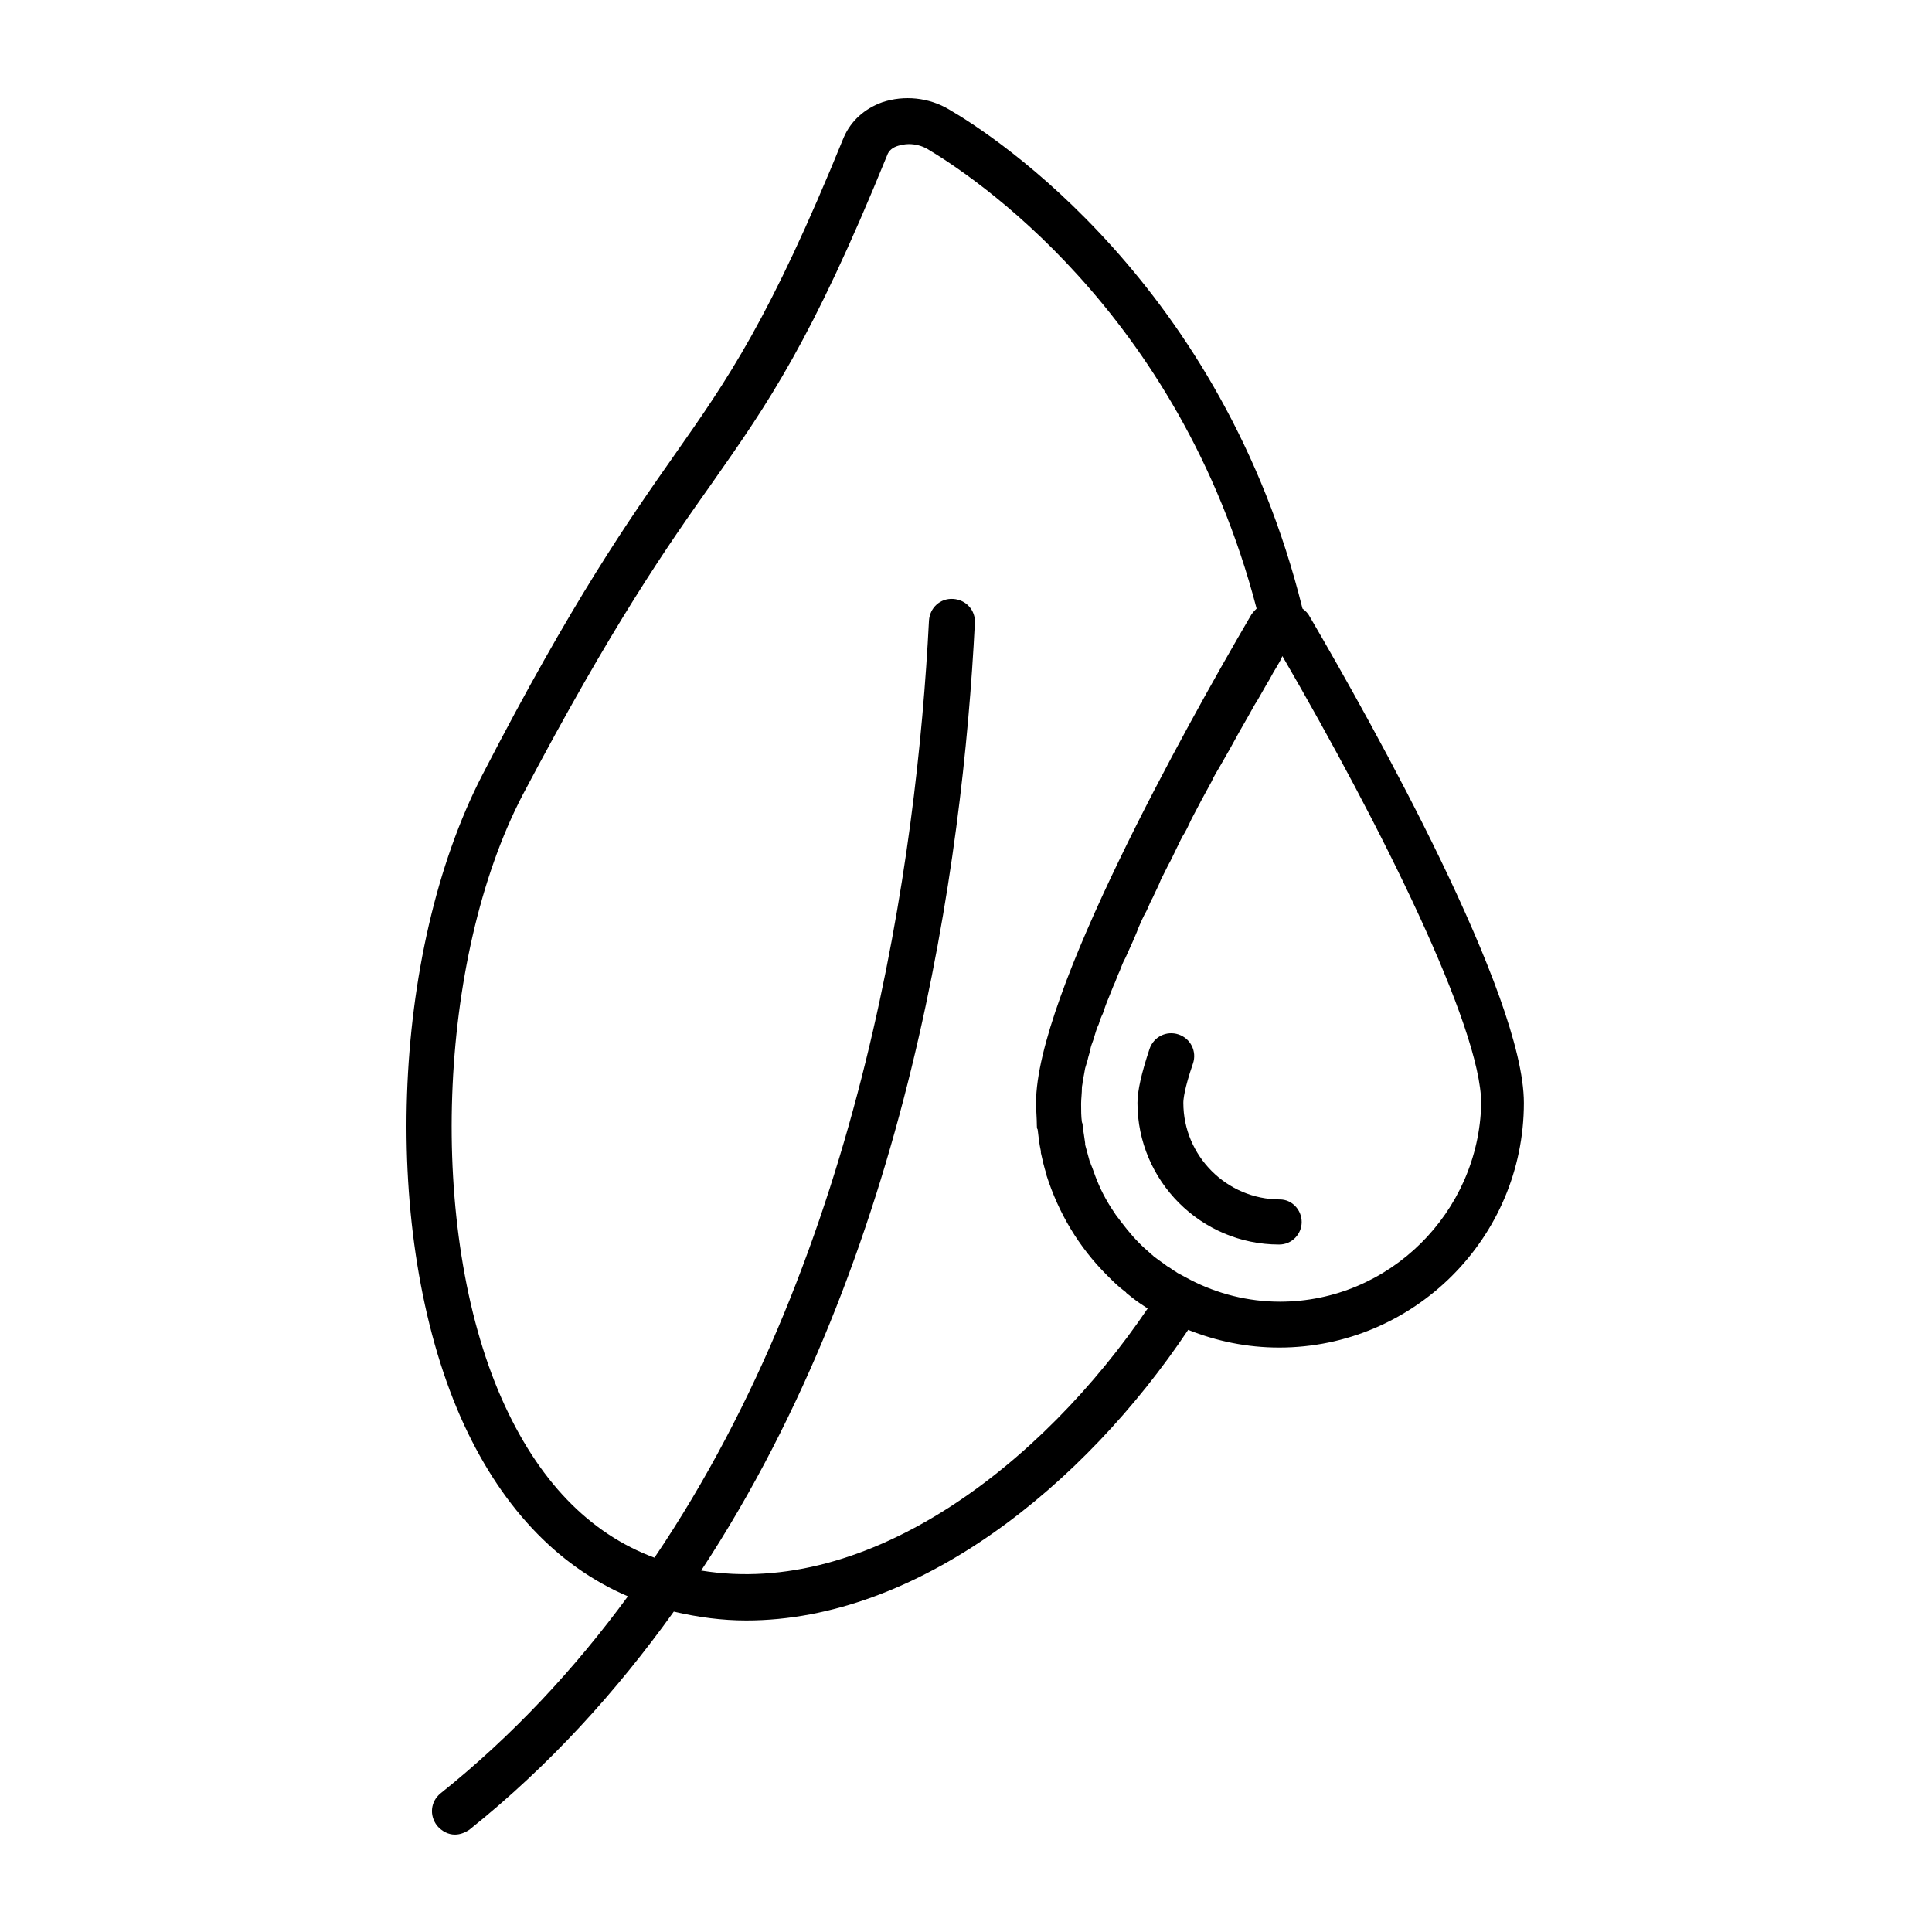 <?xml version="1.0" encoding="utf-8"?>
<!-- Generator: Adobe Illustrator 24.1.0, SVG Export Plug-In . SVG Version: 6.00 Build 0)  -->
<svg version="1.1" xmlns="http://www.w3.org/2000/svg" xmlns:xlink="http://www.w3.org/1999/xlink" x="0px" y="0px"
	 viewBox="0 0 24 24" style="enable-background:new 0 0 24 24;" xml:space="preserve">
<style type="text/css">
	.st0{fill:none;}
	.st1{fill:#231F20;}
</style>
<g id="Eco_Friendly_02">
</g>
<g id="Recycle_Bin">
</g>
<g id="Nature_02">
</g>
<g id="Recycle_Bag">
</g>
<g id="Water_Conservation_04">
</g>
<g id="Green_Factory">
</g>
<g id="Sustainable_Development_03">
</g>
<g id="Green_Fuel_03">
</g>
<g id="Nature_01">
</g>
<g id="Eco_Friendly_01">
</g>
<g id="Pine_Forest">
</g>
<g id="Eco_House_04">
</g>
<g id="Eco_Bulb">
</g>
<g id="Green_Energy_02">
</g>
<g id="Recycle">
</g>
<g id="Water_Conservation_03">
</g>
<g id="Green_Practices_02">
</g>
<g id="Green_Process">
</g>
<g id="Solar_Panel">
</g>
<g id="Eco_House_03">
</g>
<g id="Recycle_Tag">
</g>
<g id="Forest">
</g>
<g id="Sustainability_03">
</g>
<g id="Green_Fuel_02">
</g>
<g id="Eco_House_02">
</g>
<g id="Green_Car_02">
</g>
<g id="Windmill">
</g>
<g id="Wind_Turbine">
</g>
<g id="Eco_Tag">
</g>
<g id="Waste_Recycle">
</g>
<g id="Sustainability_02">
</g>
<g id="Green_Fuel_01">
</g>
<g id="Vegan">
</g>
<g id="Water_Conservation_02">
	<g>
		<path d="M16.27,7.66c-0.02-0.04-0.05-0.07-0.09-0.1c-1-4.03-3.82-5.87-4.39-6.2c-0.25-0.15-0.56-0.18-0.83-0.09
			c-0.22,0.08-0.39,0.23-0.48,0.44c-0.92,2.26-1.44,3-2.1,3.94c-0.56,0.8-1.26,1.79-2.39,3.98c-1.14,2.21-1.26,5.71-0.27,7.97
			c0.48,1.09,1.19,1.85,2.08,2.23c-0.66,0.9-1.43,1.73-2.33,2.45c-0.12,0.1-0.14,0.27-0.04,0.4c0.06,0.07,0.14,0.11,0.22,0.11
			c0.06,0,0.12-0.02,0.18-0.06c1-0.8,1.83-1.72,2.54-2.71c0.3,0.07,0.6,0.11,0.9,0.11c2.13,0,4.2-1.68,5.49-3.61
			c0.35,0.14,0.73,0.22,1.13,0.22c1.67,0,3.04-1.36,3.04-3.04C18.93,12.36,17.07,9.03,16.27,7.66z M14.26,16.25
			c-1.32,1.95-3.47,3.6-5.55,3.26c2.58-3.92,3.25-8.79,3.4-11.77c0.01-0.16-0.11-0.29-0.27-0.3c-0.16-0.01-0.29,0.11-0.3,0.27
			c-0.15,2.95-0.82,7.81-3.41,11.64c-0.81-0.3-1.45-0.96-1.9-1.98c-0.92-2.09-0.8-5.45,0.26-7.49C7.62,7.74,8.28,6.8,8.86,5.98
			c0.68-0.97,1.22-1.74,2.16-4.05c0.02-0.06,0.07-0.1,0.14-0.12c0.04-0.01,0.08-0.02,0.13-0.02c0.08,0,0.16,0.02,0.23,0.06
			c0.52,0.31,3.12,1.99,4.09,5.71c0,0,0,0,0,0c-0.03,0.03-0.06,0.06-0.08,0.1c-0.8,1.37-2.66,4.7-2.66,6.04
			c0,0.09,0.01,0.19,0.01,0.28c0,0.02,0,0.04,0.01,0.05c0.01,0.09,0.02,0.18,0.04,0.27c0,0.01,0,0.01,0,0.02
			c0.02,0.09,0.04,0.18,0.07,0.27c0,0,0,0,0,0.01c0.15,0.47,0.4,0.89,0.75,1.24c0,0,0.01,0.01,0.01,0.01
			c0.07,0.07,0.13,0.13,0.21,0.19c0.01,0.01,0.02,0.01,0.02,0.02c0.05,0.04,0.11,0.09,0.17,0.13c0.03,0.02,0.06,0.04,0.09,0.06
			C14.25,16.24,14.26,16.25,14.26,16.25z M15.9,16.17c-0.4,0-0.78-0.1-1.11-0.27c-0.04-0.02-0.09-0.05-0.13-0.07
			c-0.02-0.01-0.04-0.02-0.05-0.03c-0.04-0.02-0.07-0.05-0.11-0.07c-0.05-0.04-0.1-0.07-0.15-0.11c-0.02-0.01-0.03-0.03-0.05-0.04
			c-0.04-0.04-0.08-0.07-0.12-0.11c-0.01-0.01-0.02-0.02-0.03-0.03c-0.11-0.11-0.2-0.23-0.29-0.35c0,0,0,0,0,0
			c-0.09-0.13-0.17-0.27-0.23-0.42c0,0,0,0,0,0c-0.03-0.07-0.05-0.14-0.08-0.21c0-0.01-0.01-0.02-0.01-0.02
			c-0.02-0.07-0.04-0.15-0.06-0.22c0-0.01,0-0.01,0-0.02c-0.01-0.07-0.02-0.14-0.03-0.2c0-0.02,0-0.04-0.01-0.06
			c-0.01-0.07-0.01-0.15-0.01-0.23c0-0.06,0.01-0.13,0.01-0.2c0-0.02,0.01-0.05,0.01-0.08c0.01-0.05,0.02-0.1,0.03-0.16
			c0.01-0.03,0.02-0.07,0.03-0.1c0.01-0.05,0.03-0.1,0.04-0.16c0.01-0.04,0.03-0.08,0.04-0.12c0.02-0.06,0.03-0.11,0.06-0.17
			c0.01-0.04,0.03-0.09,0.05-0.13c0.02-0.06,0.04-0.12,0.07-0.19c0.02-0.05,0.04-0.1,0.06-0.15c0.03-0.06,0.05-0.13,0.08-0.19
			c0.02-0.05,0.04-0.11,0.07-0.16c0.03-0.07,0.06-0.13,0.09-0.2c0.02-0.05,0.05-0.11,0.07-0.17c0.03-0.07,0.06-0.14,0.1-0.21
			c0.03-0.06,0.05-0.12,0.08-0.17c0.03-0.07,0.07-0.14,0.1-0.22c0.03-0.06,0.06-0.12,0.09-0.18c0.04-0.07,0.07-0.14,0.11-0.22
			c0.03-0.06,0.06-0.13,0.1-0.19c0.04-0.07,0.07-0.15,0.11-0.22c0.03-0.06,0.07-0.13,0.1-0.19c0.04-0.07,0.08-0.15,0.12-0.22
			c0.03-0.07,0.07-0.13,0.11-0.2c0.04-0.07,0.08-0.14,0.12-0.21c0.04-0.07,0.07-0.13,0.11-0.2c0.04-0.07,0.08-0.14,0.12-0.21
			c0.04-0.07,0.07-0.13,0.11-0.19c0.04-0.07,0.08-0.14,0.12-0.21c0.04-0.06,0.07-0.13,0.11-0.19c0.03-0.05,0.06-0.1,0.08-0.15
			c1.22,2.1,2.47,4.61,2.47,5.56C18.37,15.06,17.26,16.17,15.9,16.17z"/>
		<path d="M15.9,14.9c-0.66,0-1.2-0.54-1.2-1.2c0-0.04,0.01-0.17,0.12-0.49c0.05-0.15-0.03-0.31-0.18-0.36
			c-0.15-0.05-0.31,0.03-0.36,0.18c-0.1,0.3-0.15,0.52-0.15,0.67c0,0.97,0.79,1.76,1.76,1.76c0.16,0,0.28-0.13,0.28-0.28
			S16.05,14.9,15.9,14.9z"/>
	</g>
	<rect class="st0" width="24" height="24"/>
</g>
<g id="Green_Practices_01">
</g>
<g id="Green_Energy_01">
</g>
<g id="Nuclear_Energy">
</g>
<g id="World_Recycle">
</g>
<g id="Eco_Transition">
</g>
<g id="Light_Bulb">
</g>
<g id="Green_Car_01">
</g>
<g id="Eco_Shop">
</g>
<g id="Eco_House_01">
</g>
<g id="Tree">
</g>
<g id="Water_Conservation_01">
</g>
<g id="Plant_Based">
</g>
<g id="Global_Warming">
</g>
<g id="Sustainable_Development_02">
</g>
<g id="Sustainable_Development_01">
</g>
<g id="Sustainability_01">
</g>
</svg>
